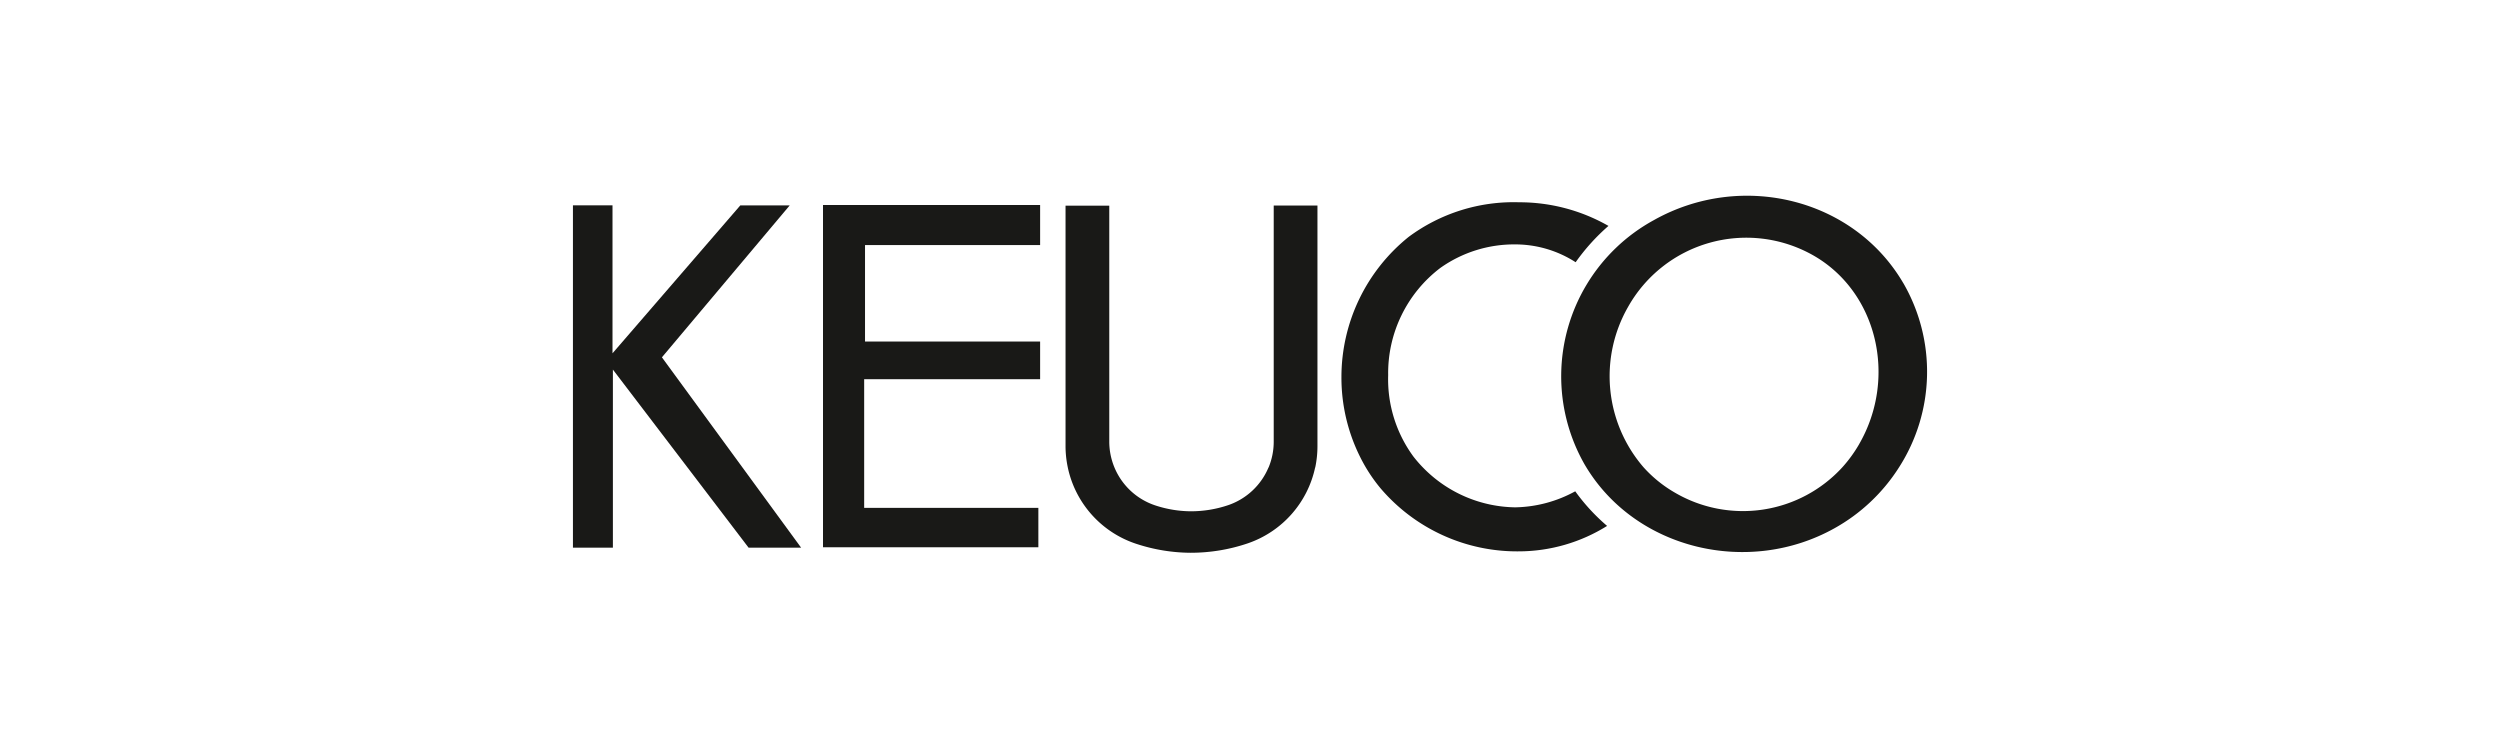 <svg xmlns="http://www.w3.org/2000/svg" width="334" height="100" viewBox="0 0 334 100"><g id="Group_179" data-name="Group 179" transform="translate(-15596 407)"><g id="Group_156" data-name="Group 156" transform="translate(1432)"><g id="Group_154" data-name="Group 154" transform="translate(358)"><g id="Group_150" data-name="Group 150" transform="translate(1074)"><g id="Group_147" data-name="Group 147" transform="translate(716)"><g id="Group_145" data-name="Group 145" transform="translate(358)"><g id="Group_140" data-name="Group 140" transform="translate(716)"><g id="Group_135" data-name="Group 135" transform="translate(1798)"><g id="Group_132" data-name="Group 132" transform="translate(366)"><g id="Group_128" data-name="Group 128" transform="translate(1093)"><g id="Group_126" data-name="Group 126" transform="translate(372)"><g id="Group_121" data-name="Group 121" transform="translate(376)"><rect id="Rectangle_163" data-name="Rectangle 163" width="334" height="100" transform="translate(6937 -407)" fill="#fff"></rect></g></g></g></g></g></g></g></g></g></g></g><g id="Group_178" data-name="Group 178" transform="translate(-4010.225 -536.074)"><g id="g3017" transform="translate(19785.441 156.099)"><path id="path3019" d="M-14.887-162.8a21.656,21.656,0,0,0,1.974,2.807,23.978,23.978,0,0,0,18.529,8.441,22.361,22.361,0,0,0,11.752-3.4,26.133,26.133,0,0,1-4.256-4.624,17.257,17.257,0,0,1-8,2.142A17.522,17.522,0,0,1-7.276-162.8a16.862,16.862,0,0,1-1.232-1.419,17.445,17.445,0,0,1-3.372-10.865,17.649,17.649,0,0,1,6.961-14.329,17.048,17.048,0,0,1,10.04-3.149,14.883,14.883,0,0,1,8.045,2.383,27.446,27.446,0,0,1,4.385-4.853,23.965,23.965,0,0,0-11.936-3.157,23.529,23.529,0,0,0-14.756,4.623,24.019,24.019,0,0,0-8.983,18.7A23.7,23.7,0,0,0-14.887-162.8" transform="translate(18.124 198.189)" fill="#191917"></path></g><g id="g3021" transform="translate(19716.178 156.461)"><path id="path3023" d="M0-210.341H28.772v-5.264H5.5V-232.8H29.007v-5.03H5.614v-12.891H29.007v-5.354H0Z" transform="translate(0 256.072)" fill="#191917"></path></g><g id="g3025" transform="translate(19682.77 156.509)"><path id="path3027" d="M-54.678-93.384l17.076-20.3h-6.6L-61.279-93.921v-19.766h-5.286v45.732h5.337V-91.747l9.936,13.038L-43.1-67.955h7.018l-7.864-10.754Z" transform="translate(66.565 113.687)" fill="#191917"></path></g><g id="g3037" transform="translate(19814.76 155.224)"><path id="path3039" d="M-210.422-53.727c-6.622-11.334-21.624-15.008-33.346-8.411A23.761,23.761,0,0,0-253-29.506c.072.121.143.242.216.361,6.733,11.051,21.718,14.537,33.127,8.184a24.1,24.1,0,0,0,8.68-8.188,23.657,23.657,0,0,0,.56-24.578m-5.9,21.5a18.217,18.217,0,0,1-2.24,3.087,18,18,0,0,1-22.38,3.4,17.1,17.1,0,0,1-4.2-3.4,18.614,18.614,0,0,1-2.067-21.4,18.124,18.124,0,0,1,24.613-6.978c8.694,4.843,11.4,16.407,6.271,25.29" transform="translate(256.17 65.408)" fill="#191917"></path></g><g id="g3041" transform="translate(19748.578 156.527)"><path id="path3043" d="M-153.409-160.925a13.761,13.761,0,0,1-8.985,10.146,23.738,23.738,0,0,1-7.669,1.265,23.568,23.568,0,0,1-7.216-1.184,13.733,13.733,0,0,1-9.18-10.221v-.006a13.846,13.846,0,0,1-.3-2.888V-195.89l5.843,0v31.5a9.028,9.028,0,0,0,.688,3.471h0a8.949,8.949,0,0,0,5.5,5.091,15.385,15.385,0,0,0,4.711.772,15.489,15.489,0,0,0,5.006-.826,8.981,8.981,0,0,0,5.37-5.034v.029a8.986,8.986,0,0,0,.695-3.48v-31.539l5.843,0v32.114a13.866,13.866,0,0,1-.3,2.9Z" transform="translate(186.762 195.911)" fill="#191917"></path></g></g></g></svg>